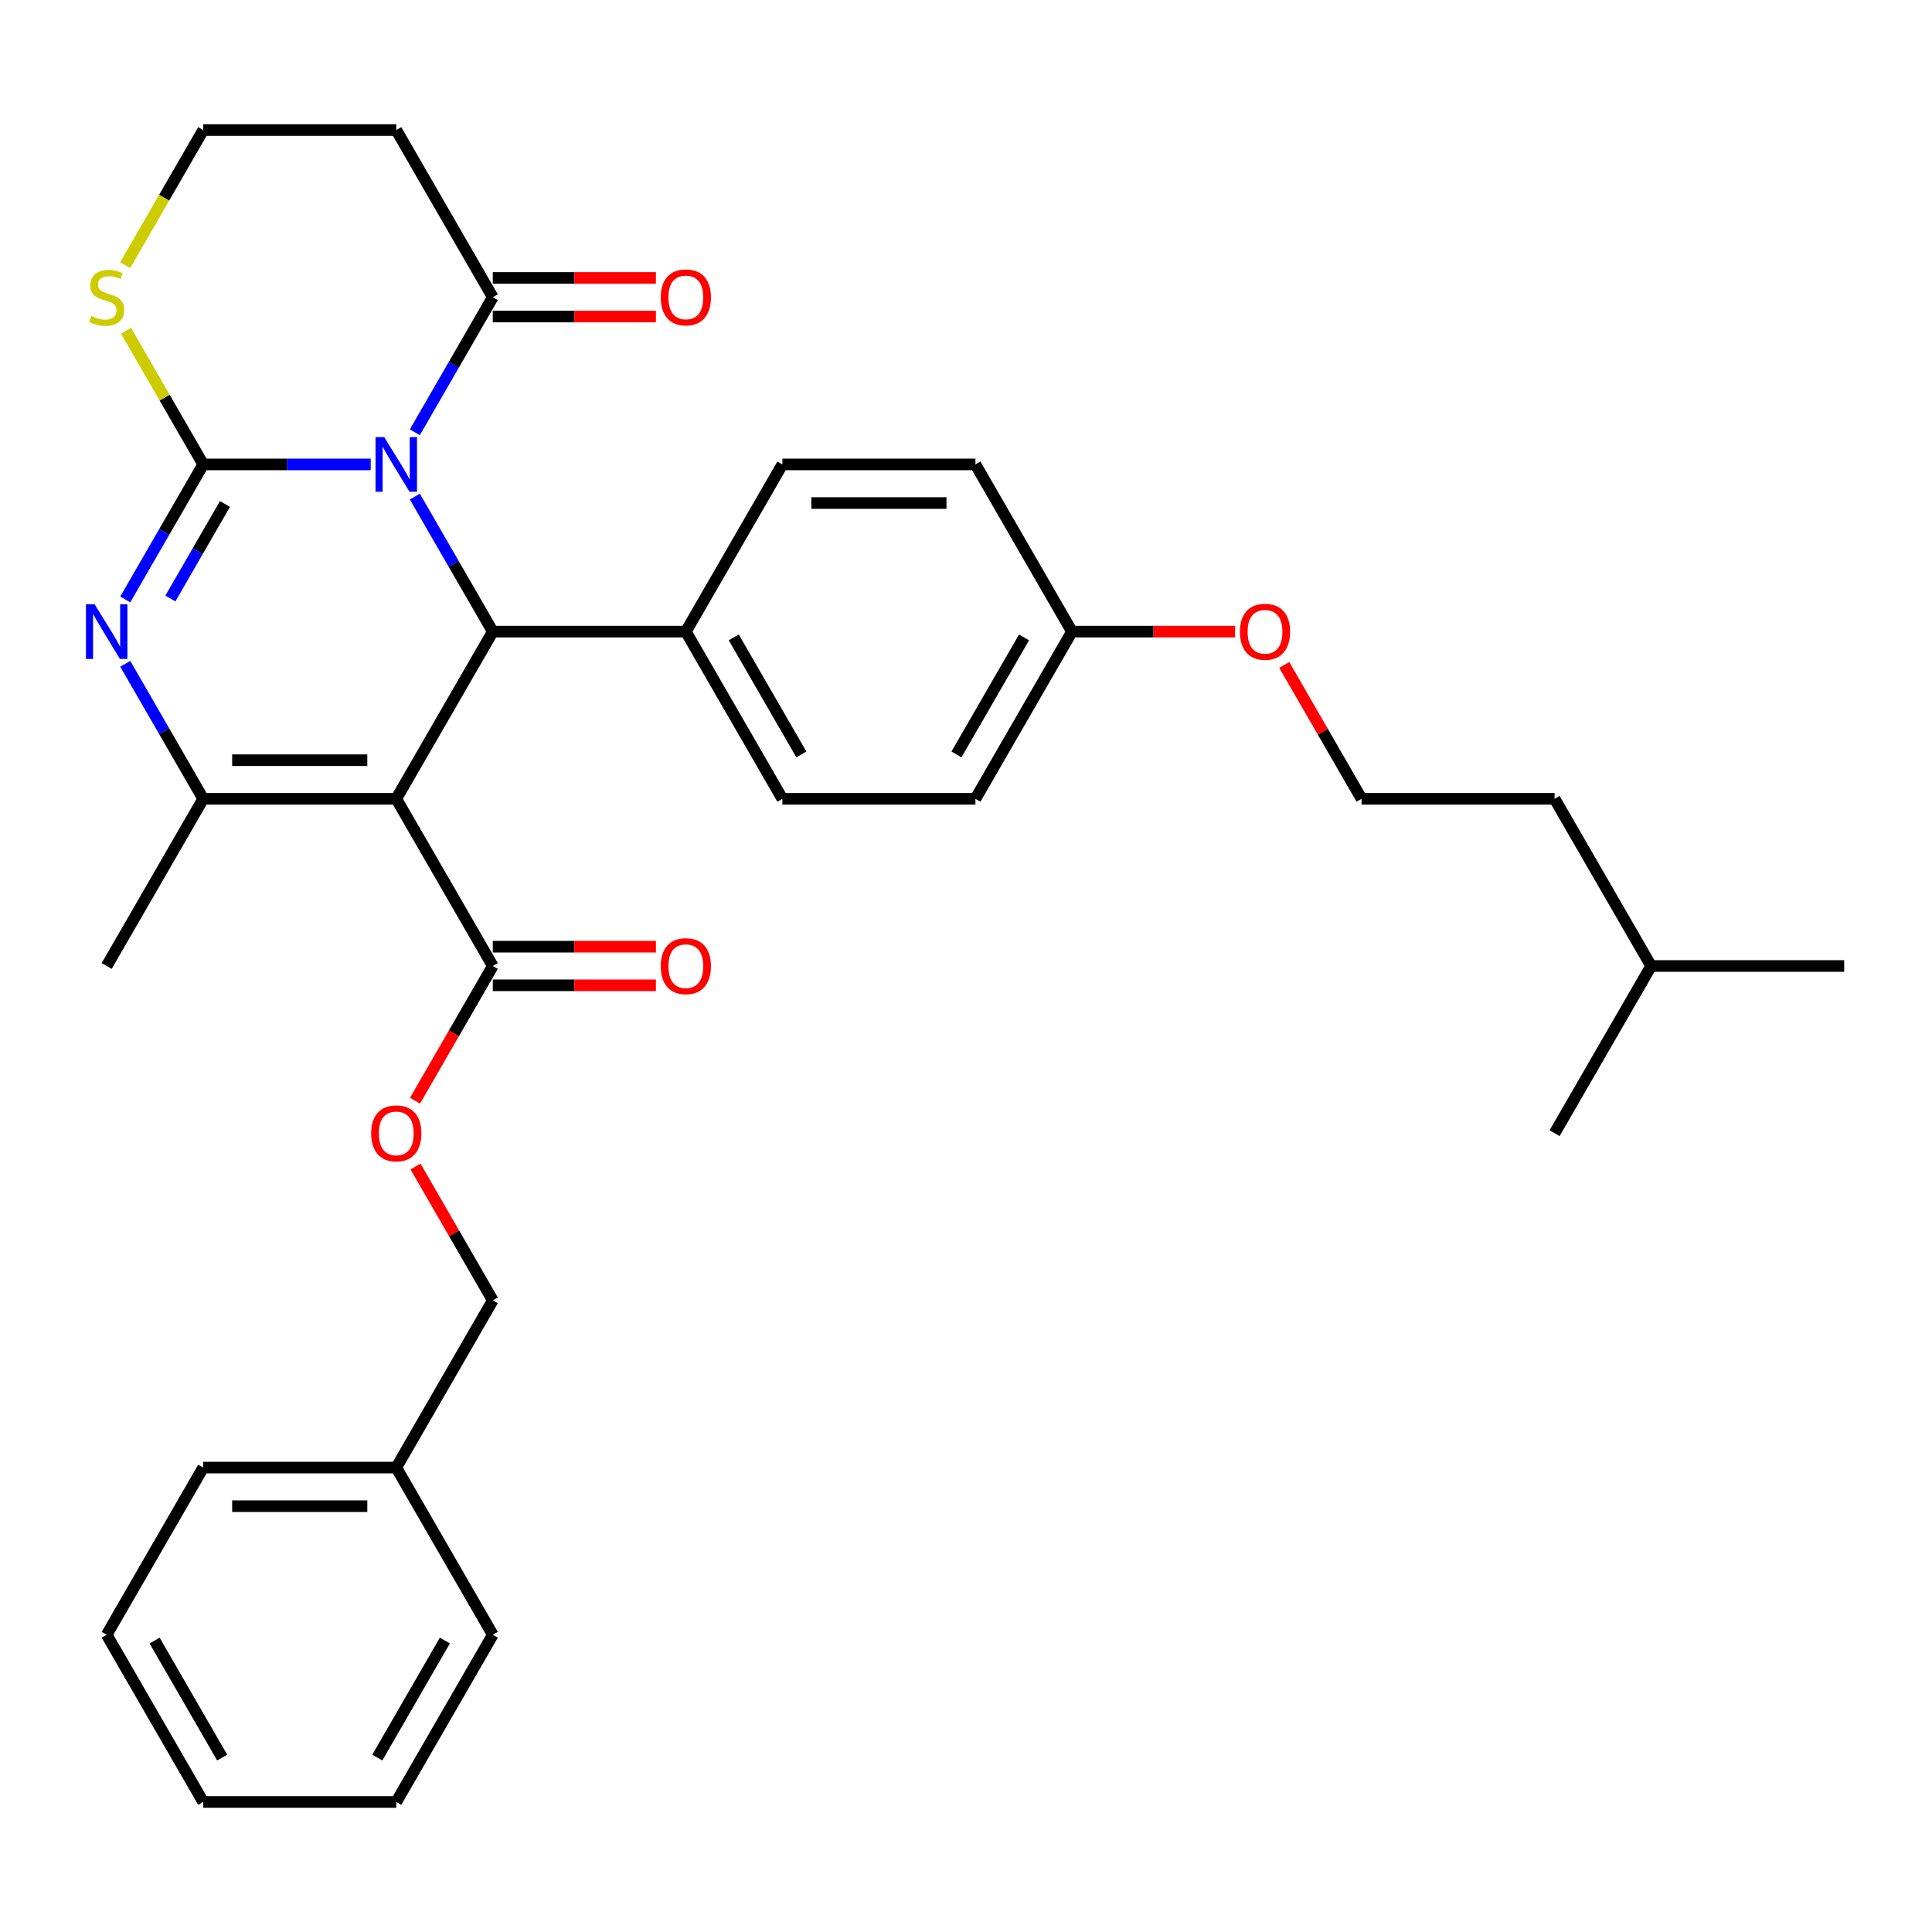 <?xml version='1.0' encoding='iso-8859-1'?>
<svg version='1.1' baseProfile='full'
              xmlns='http://www.w3.org/2000/svg'
                      xmlns:rdkit='http://www.rdkit.org/xml'
                      xmlns:xlink='http://www.w3.org/1999/xlink'
                  xml:space='preserve'
width='1000px' height='1000px' viewBox='0 0 1000 1000'>
<!-- END OF HEADER -->
<rect style='opacity:1.0;fill:#FFFFFF;stroke:none' width='1000' height='1000' x='0' y='0'> </rect>
<path class='bond-0' d='M 191.875,240.386 L 148.527,240.386' style='fill:none;fill-rule:evenodd;stroke:#0000FF;stroke-width:6px;stroke-linecap:butt;stroke-linejoin:miter;stroke-opacity:1' />
<path class='bond-0' d='M 148.527,240.386 L 105.18,240.386' style='fill:none;fill-rule:evenodd;stroke:#000000;stroke-width:6px;stroke-linecap:butt;stroke-linejoin:miter;stroke-opacity:1' />
<path class='bond-3' d='M 214.717,257.034 L 234.892,291.979' style='fill:none;fill-rule:evenodd;stroke:#0000FF;stroke-width:6px;stroke-linecap:butt;stroke-linejoin:miter;stroke-opacity:1' />
<path class='bond-3' d='M 234.892,291.979 L 255.068,326.924' style='fill:none;fill-rule:evenodd;stroke:#000000;stroke-width:6px;stroke-linecap:butt;stroke-linejoin:miter;stroke-opacity:1' />
<path class='bond-5' d='M 214.717,223.739 L 234.892,188.794' style='fill:none;fill-rule:evenodd;stroke:#0000FF;stroke-width:6px;stroke-linecap:butt;stroke-linejoin:miter;stroke-opacity:1' />
<path class='bond-5' d='M 234.892,188.794 L 255.068,153.848' style='fill:none;fill-rule:evenodd;stroke:#000000;stroke-width:6px;stroke-linecap:butt;stroke-linejoin:miter;stroke-opacity:1' />
<path class='bond-2' d='M 105.18,240.386 L 85.004,275.331' style='fill:none;fill-rule:evenodd;stroke:#000000;stroke-width:6px;stroke-linecap:butt;stroke-linejoin:miter;stroke-opacity:1' />
<path class='bond-2' d='M 85.004,275.331 L 64.829,310.277' style='fill:none;fill-rule:evenodd;stroke:#0000FF;stroke-width:6px;stroke-linecap:butt;stroke-linejoin:miter;stroke-opacity:1' />
<path class='bond-2' d='M 116.435,260.862 L 102.312,285.324' style='fill:none;fill-rule:evenodd;stroke:#000000;stroke-width:6px;stroke-linecap:butt;stroke-linejoin:miter;stroke-opacity:1' />
<path class='bond-2' d='M 102.312,285.324 L 88.189,309.786' style='fill:none;fill-rule:evenodd;stroke:#0000FF;stroke-width:6px;stroke-linecap:butt;stroke-linejoin:miter;stroke-opacity:1' />
<path class='bond-7' d='M 105.18,240.386 L 85.212,205.801' style='fill:none;fill-rule:evenodd;stroke:#000000;stroke-width:6px;stroke-linecap:butt;stroke-linejoin:miter;stroke-opacity:1' />
<path class='bond-7' d='M 85.212,205.801 L 65.244,171.215' style='fill:none;fill-rule:evenodd;stroke:#CCCC00;stroke-width:6px;stroke-linecap:butt;stroke-linejoin:miter;stroke-opacity:1' />
<path class='bond-1' d='M 205.105,413.462 L 255.068,326.924' style='fill:none;fill-rule:evenodd;stroke:#000000;stroke-width:6px;stroke-linecap:butt;stroke-linejoin:miter;stroke-opacity:1' />
<path class='bond-4' d='M 205.105,413.462 L 105.18,413.462' style='fill:none;fill-rule:evenodd;stroke:#000000;stroke-width:6px;stroke-linecap:butt;stroke-linejoin:miter;stroke-opacity:1' />
<path class='bond-4' d='M 190.116,393.477 L 120.169,393.477' style='fill:none;fill-rule:evenodd;stroke:#000000;stroke-width:6px;stroke-linecap:butt;stroke-linejoin:miter;stroke-opacity:1' />
<path class='bond-6' d='M 205.105,413.462 L 255.068,500' style='fill:none;fill-rule:evenodd;stroke:#000000;stroke-width:6px;stroke-linecap:butt;stroke-linejoin:miter;stroke-opacity:1' />
<path class='bond-34' d='M 64.829,343.572 L 85.004,378.517' style='fill:none;fill-rule:evenodd;stroke:#0000FF;stroke-width:6px;stroke-linecap:butt;stroke-linejoin:miter;stroke-opacity:1' />
<path class='bond-34' d='M 85.004,378.517 L 105.18,413.462' style='fill:none;fill-rule:evenodd;stroke:#000000;stroke-width:6px;stroke-linecap:butt;stroke-linejoin:miter;stroke-opacity:1' />
<path class='bond-8' d='M 255.068,326.924 L 354.993,326.924' style='fill:none;fill-rule:evenodd;stroke:#000000;stroke-width:6px;stroke-linecap:butt;stroke-linejoin:miter;stroke-opacity:1' />
<path class='bond-16' d='M 105.18,413.462 L 55.217,500' style='fill:none;fill-rule:evenodd;stroke:#000000;stroke-width:6px;stroke-linecap:butt;stroke-linejoin:miter;stroke-opacity:1' />
<path class='bond-10' d='M 255.068,153.848 L 205.105,67.31' style='fill:none;fill-rule:evenodd;stroke:#000000;stroke-width:6px;stroke-linecap:butt;stroke-linejoin:miter;stroke-opacity:1' />
<path class='bond-11' d='M 255.068,163.841 L 297.286,163.841' style='fill:none;fill-rule:evenodd;stroke:#000000;stroke-width:6px;stroke-linecap:butt;stroke-linejoin:miter;stroke-opacity:1' />
<path class='bond-11' d='M 297.286,163.841 L 339.505,163.841' style='fill:none;fill-rule:evenodd;stroke:#FF0000;stroke-width:6px;stroke-linecap:butt;stroke-linejoin:miter;stroke-opacity:1' />
<path class='bond-11' d='M 255.068,143.856 L 297.286,143.856' style='fill:none;fill-rule:evenodd;stroke:#000000;stroke-width:6px;stroke-linecap:butt;stroke-linejoin:miter;stroke-opacity:1' />
<path class='bond-11' d='M 297.286,143.856 L 339.505,143.856' style='fill:none;fill-rule:evenodd;stroke:#FF0000;stroke-width:6px;stroke-linecap:butt;stroke-linejoin:miter;stroke-opacity:1' />
<path class='bond-9' d='M 255.068,500 L 234.938,534.865' style='fill:none;fill-rule:evenodd;stroke:#000000;stroke-width:6px;stroke-linecap:butt;stroke-linejoin:miter;stroke-opacity:1' />
<path class='bond-9' d='M 234.938,534.865 L 214.809,569.73' style='fill:none;fill-rule:evenodd;stroke:#FF0000;stroke-width:6px;stroke-linecap:butt;stroke-linejoin:miter;stroke-opacity:1' />
<path class='bond-12' d='M 255.068,509.993 L 297.286,509.993' style='fill:none;fill-rule:evenodd;stroke:#000000;stroke-width:6px;stroke-linecap:butt;stroke-linejoin:miter;stroke-opacity:1' />
<path class='bond-12' d='M 297.286,509.993 L 339.505,509.993' style='fill:none;fill-rule:evenodd;stroke:#FF0000;stroke-width:6px;stroke-linecap:butt;stroke-linejoin:miter;stroke-opacity:1' />
<path class='bond-12' d='M 255.068,490.007 L 297.286,490.007' style='fill:none;fill-rule:evenodd;stroke:#000000;stroke-width:6px;stroke-linecap:butt;stroke-linejoin:miter;stroke-opacity:1' />
<path class='bond-12' d='M 297.286,490.007 L 339.505,490.007' style='fill:none;fill-rule:evenodd;stroke:#FF0000;stroke-width:6px;stroke-linecap:butt;stroke-linejoin:miter;stroke-opacity:1' />
<path class='bond-33' d='M 64.805,137.241 L 84.993,102.276' style='fill:none;fill-rule:evenodd;stroke:#CCCC00;stroke-width:6px;stroke-linecap:butt;stroke-linejoin:miter;stroke-opacity:1' />
<path class='bond-33' d='M 84.993,102.276 L 105.18,67.31' style='fill:none;fill-rule:evenodd;stroke:#000000;stroke-width:6px;stroke-linecap:butt;stroke-linejoin:miter;stroke-opacity:1' />
<path class='bond-13' d='M 354.993,326.924 L 404.956,413.462' style='fill:none;fill-rule:evenodd;stroke:#000000;stroke-width:6px;stroke-linecap:butt;stroke-linejoin:miter;stroke-opacity:1' />
<path class='bond-13' d='M 379.795,329.912 L 414.769,390.489' style='fill:none;fill-rule:evenodd;stroke:#000000;stroke-width:6px;stroke-linecap:butt;stroke-linejoin:miter;stroke-opacity:1' />
<path class='bond-14' d='M 354.993,326.924 L 404.956,240.386' style='fill:none;fill-rule:evenodd;stroke:#000000;stroke-width:6px;stroke-linecap:butt;stroke-linejoin:miter;stroke-opacity:1' />
<path class='bond-17' d='M 215.063,603.785 L 235.065,638.43' style='fill:none;fill-rule:evenodd;stroke:#FF0000;stroke-width:6px;stroke-linecap:butt;stroke-linejoin:miter;stroke-opacity:1' />
<path class='bond-17' d='M 235.065,638.43 L 255.068,673.076' style='fill:none;fill-rule:evenodd;stroke:#000000;stroke-width:6px;stroke-linecap:butt;stroke-linejoin:miter;stroke-opacity:1' />
<path class='bond-15' d='M 205.105,67.31 L 105.18,67.31' style='fill:none;fill-rule:evenodd;stroke:#000000;stroke-width:6px;stroke-linecap:butt;stroke-linejoin:miter;stroke-opacity:1' />
<path class='bond-19' d='M 404.956,413.462 L 504.881,413.462' style='fill:none;fill-rule:evenodd;stroke:#000000;stroke-width:6px;stroke-linecap:butt;stroke-linejoin:miter;stroke-opacity:1' />
<path class='bond-20' d='M 404.956,240.386 L 504.881,240.386' style='fill:none;fill-rule:evenodd;stroke:#000000;stroke-width:6px;stroke-linecap:butt;stroke-linejoin:miter;stroke-opacity:1' />
<path class='bond-20' d='M 419.945,260.371 L 489.892,260.371' style='fill:none;fill-rule:evenodd;stroke:#000000;stroke-width:6px;stroke-linecap:butt;stroke-linejoin:miter;stroke-opacity:1' />
<path class='bond-22' d='M 255.068,673.076 L 205.105,759.614' style='fill:none;fill-rule:evenodd;stroke:#000000;stroke-width:6px;stroke-linecap:butt;stroke-linejoin:miter;stroke-opacity:1' />
<path class='bond-18' d='M 554.844,326.924 L 504.881,240.386' style='fill:none;fill-rule:evenodd;stroke:#000000;stroke-width:6px;stroke-linecap:butt;stroke-linejoin:miter;stroke-opacity:1' />
<path class='bond-21' d='M 554.844,326.924 L 597.062,326.924' style='fill:none;fill-rule:evenodd;stroke:#000000;stroke-width:6px;stroke-linecap:butt;stroke-linejoin:miter;stroke-opacity:1' />
<path class='bond-21' d='M 597.062,326.924 L 639.281,326.924' style='fill:none;fill-rule:evenodd;stroke:#FF0000;stroke-width:6px;stroke-linecap:butt;stroke-linejoin:miter;stroke-opacity:1' />
<path class='bond-35' d='M 554.844,326.924 L 504.881,413.462' style='fill:none;fill-rule:evenodd;stroke:#000000;stroke-width:6px;stroke-linecap:butt;stroke-linejoin:miter;stroke-opacity:1' />
<path class='bond-35' d='M 530.042,329.912 L 495.068,390.489' style='fill:none;fill-rule:evenodd;stroke:#000000;stroke-width:6px;stroke-linecap:butt;stroke-linejoin:miter;stroke-opacity:1' />
<path class='bond-23' d='M 664.727,344.171 L 684.729,378.817' style='fill:none;fill-rule:evenodd;stroke:#FF0000;stroke-width:6px;stroke-linecap:butt;stroke-linejoin:miter;stroke-opacity:1' />
<path class='bond-23' d='M 684.729,378.817 L 704.732,413.462' style='fill:none;fill-rule:evenodd;stroke:#000000;stroke-width:6px;stroke-linecap:butt;stroke-linejoin:miter;stroke-opacity:1' />
<path class='bond-26' d='M 205.105,759.614 L 105.18,759.614' style='fill:none;fill-rule:evenodd;stroke:#000000;stroke-width:6px;stroke-linecap:butt;stroke-linejoin:miter;stroke-opacity:1' />
<path class='bond-26' d='M 190.116,779.599 L 120.169,779.599' style='fill:none;fill-rule:evenodd;stroke:#000000;stroke-width:6px;stroke-linecap:butt;stroke-linejoin:miter;stroke-opacity:1' />
<path class='bond-27' d='M 205.105,759.614 L 255.068,846.152' style='fill:none;fill-rule:evenodd;stroke:#000000;stroke-width:6px;stroke-linecap:butt;stroke-linejoin:miter;stroke-opacity:1' />
<path class='bond-24' d='M 704.732,413.462 L 804.657,413.462' style='fill:none;fill-rule:evenodd;stroke:#000000;stroke-width:6px;stroke-linecap:butt;stroke-linejoin:miter;stroke-opacity:1' />
<path class='bond-25' d='M 804.657,413.462 L 854.62,500' style='fill:none;fill-rule:evenodd;stroke:#000000;stroke-width:6px;stroke-linecap:butt;stroke-linejoin:miter;stroke-opacity:1' />
<path class='bond-28' d='M 854.62,500 L 954.545,500' style='fill:none;fill-rule:evenodd;stroke:#000000;stroke-width:6px;stroke-linecap:butt;stroke-linejoin:miter;stroke-opacity:1' />
<path class='bond-29' d='M 854.62,500 L 804.657,586.538' style='fill:none;fill-rule:evenodd;stroke:#000000;stroke-width:6px;stroke-linecap:butt;stroke-linejoin:miter;stroke-opacity:1' />
<path class='bond-31' d='M 105.18,759.614 L 55.217,846.152' style='fill:none;fill-rule:evenodd;stroke:#000000;stroke-width:6px;stroke-linecap:butt;stroke-linejoin:miter;stroke-opacity:1' />
<path class='bond-30' d='M 255.068,846.152 L 205.105,932.69' style='fill:none;fill-rule:evenodd;stroke:#000000;stroke-width:6px;stroke-linecap:butt;stroke-linejoin:miter;stroke-opacity:1' />
<path class='bond-30' d='M 230.266,849.14 L 195.292,909.716' style='fill:none;fill-rule:evenodd;stroke:#000000;stroke-width:6px;stroke-linecap:butt;stroke-linejoin:miter;stroke-opacity:1' />
<path class='bond-32' d='M 205.105,932.69 L 105.18,932.69' style='fill:none;fill-rule:evenodd;stroke:#000000;stroke-width:6px;stroke-linecap:butt;stroke-linejoin:miter;stroke-opacity:1' />
<path class='bond-36' d='M 55.217,846.152 L 105.18,932.69' style='fill:none;fill-rule:evenodd;stroke:#000000;stroke-width:6px;stroke-linecap:butt;stroke-linejoin:miter;stroke-opacity:1' />
<path class='bond-36' d='M 80.019,849.14 L 114.993,909.716' style='fill:none;fill-rule:evenodd;stroke:#000000;stroke-width:6px;stroke-linecap:butt;stroke-linejoin:miter;stroke-opacity:1' />
<path  class='atom-0' d='M 198.85 226.237
L 208.123 241.226
Q 209.042 242.705, 210.521 245.383
Q 212 248.061, 212.08 248.22
L 212.08 226.237
L 215.837 226.237
L 215.837 254.536
L 211.96 254.536
L 202.007 238.148
Q 200.848 236.229, 199.609 234.031
Q 198.41 231.833, 198.05 231.153
L 198.05 254.536
L 194.373 254.536
L 194.373 226.237
L 198.85 226.237
' fill='#0000FF'/>
<path  class='atom-3' d='M 48.962 312.775
L 58.235 327.764
Q 59.154 329.242, 60.633 331.92
Q 62.112 334.598, 62.192 334.758
L 62.192 312.775
L 65.949 312.775
L 65.949 341.074
L 62.072 341.074
L 52.119 324.686
Q 50.96 322.767, 49.721 320.569
Q 48.522 318.371, 48.162 317.691
L 48.162 341.074
L 44.485 341.074
L 44.485 312.775
L 48.962 312.775
' fill='#0000FF'/>
<path  class='atom-8' d='M 47.223 163.561
Q 47.543 163.681, 48.862 164.241
Q 50.181 164.8, 51.62 165.16
Q 53.099 165.48, 54.538 165.48
Q 57.216 165.48, 58.774 164.201
Q 60.333 162.882, 60.333 160.603
Q 60.333 159.044, 59.534 158.085
Q 58.774 157.126, 57.575 156.606
Q 56.376 156.087, 54.378 155.487
Q 51.86 154.728, 50.341 154.008
Q 48.862 153.289, 47.783 151.77
Q 46.743 150.251, 46.743 147.693
Q 46.743 144.136, 49.142 141.937
Q 51.58 139.739, 56.376 139.739
Q 59.654 139.739, 63.371 141.298
L 62.452 144.375
Q 59.054 142.976, 56.496 142.976
Q 53.738 142.976, 52.219 144.136
Q 50.7 145.255, 50.74 147.213
Q 50.74 148.732, 51.5 149.651
Q 52.299 150.571, 53.418 151.09
Q 54.578 151.61, 56.496 152.21
Q 59.054 153.009, 60.573 153.808
Q 62.092 154.608, 63.171 156.247
Q 64.29 157.845, 64.29 160.603
Q 64.29 164.52, 61.652 166.639
Q 59.054 168.717, 54.697 168.717
Q 52.179 168.717, 50.261 168.158
Q 48.382 167.638, 46.144 166.719
L 47.223 163.561
' fill='#CCCC00'/>
<path  class='atom-10' d='M 192.115 586.618
Q 192.115 579.823, 195.472 576.026
Q 198.83 572.229, 205.105 572.229
Q 211.38 572.229, 214.738 576.026
Q 218.095 579.823, 218.095 586.618
Q 218.095 593.493, 214.698 597.41
Q 211.301 601.287, 205.105 601.287
Q 198.87 601.287, 195.472 597.41
Q 192.115 593.533, 192.115 586.618
M 205.105 598.089
Q 209.422 598.089, 211.74 595.211
Q 214.098 592.294, 214.098 586.618
Q 214.098 581.062, 211.74 578.264
Q 209.422 575.426, 205.105 575.426
Q 200.788 575.426, 198.43 578.224
Q 196.112 581.022, 196.112 586.618
Q 196.112 592.334, 198.43 595.211
Q 200.788 598.089, 205.105 598.089
' fill='#FF0000'/>
<path  class='atom-12' d='M 342.003 153.928
Q 342.003 147.133, 345.36 143.336
Q 348.718 139.539, 354.993 139.539
Q 361.269 139.539, 364.626 143.336
Q 367.983 147.133, 367.983 153.928
Q 367.983 160.803, 364.586 164.72
Q 361.189 168.597, 354.993 168.597
Q 348.758 168.597, 345.36 164.72
Q 342.003 160.843, 342.003 153.928
M 354.993 165.4
Q 359.31 165.4, 361.628 162.522
Q 363.986 159.604, 363.986 153.928
Q 363.986 148.372, 361.628 145.575
Q 359.31 142.737, 354.993 142.737
Q 350.676 142.737, 348.318 145.535
Q 346 148.332, 346 153.928
Q 346 159.644, 348.318 162.522
Q 350.676 165.4, 354.993 165.4
' fill='#FF0000'/>
<path  class='atom-13' d='M 342.003 500.08
Q 342.003 493.285, 345.36 489.488
Q 348.718 485.691, 354.993 485.691
Q 361.269 485.691, 364.626 489.488
Q 367.983 493.285, 367.983 500.08
Q 367.983 506.955, 364.586 510.872
Q 361.189 514.749, 354.993 514.749
Q 348.758 514.749, 345.36 510.872
Q 342.003 506.995, 342.003 500.08
M 354.993 511.551
Q 359.31 511.551, 361.628 508.674
Q 363.986 505.756, 363.986 500.08
Q 363.986 494.524, 361.628 491.726
Q 359.31 488.888, 354.993 488.888
Q 350.676 488.888, 348.318 491.686
Q 346 494.484, 346 500.08
Q 346 505.796, 348.318 508.674
Q 350.676 511.551, 354.993 511.551
' fill='#FF0000'/>
<path  class='atom-22' d='M 641.779 327.004
Q 641.779 320.209, 645.137 316.412
Q 648.494 312.615, 654.769 312.615
Q 661.045 312.615, 664.402 316.412
Q 667.76 320.209, 667.76 327.004
Q 667.76 333.879, 664.362 337.796
Q 660.965 341.673, 654.769 341.673
Q 648.534 341.673, 645.137 337.796
Q 641.779 333.919, 641.779 327.004
M 654.769 338.476
Q 659.086 338.476, 661.404 335.598
Q 663.763 332.68, 663.763 327.004
Q 663.763 321.448, 661.404 318.65
Q 659.086 315.812, 654.769 315.812
Q 650.453 315.812, 648.094 318.61
Q 645.776 321.408, 645.776 327.004
Q 645.776 332.72, 648.094 335.598
Q 650.453 338.476, 654.769 338.476
' fill='#FF0000'/>
</svg>
